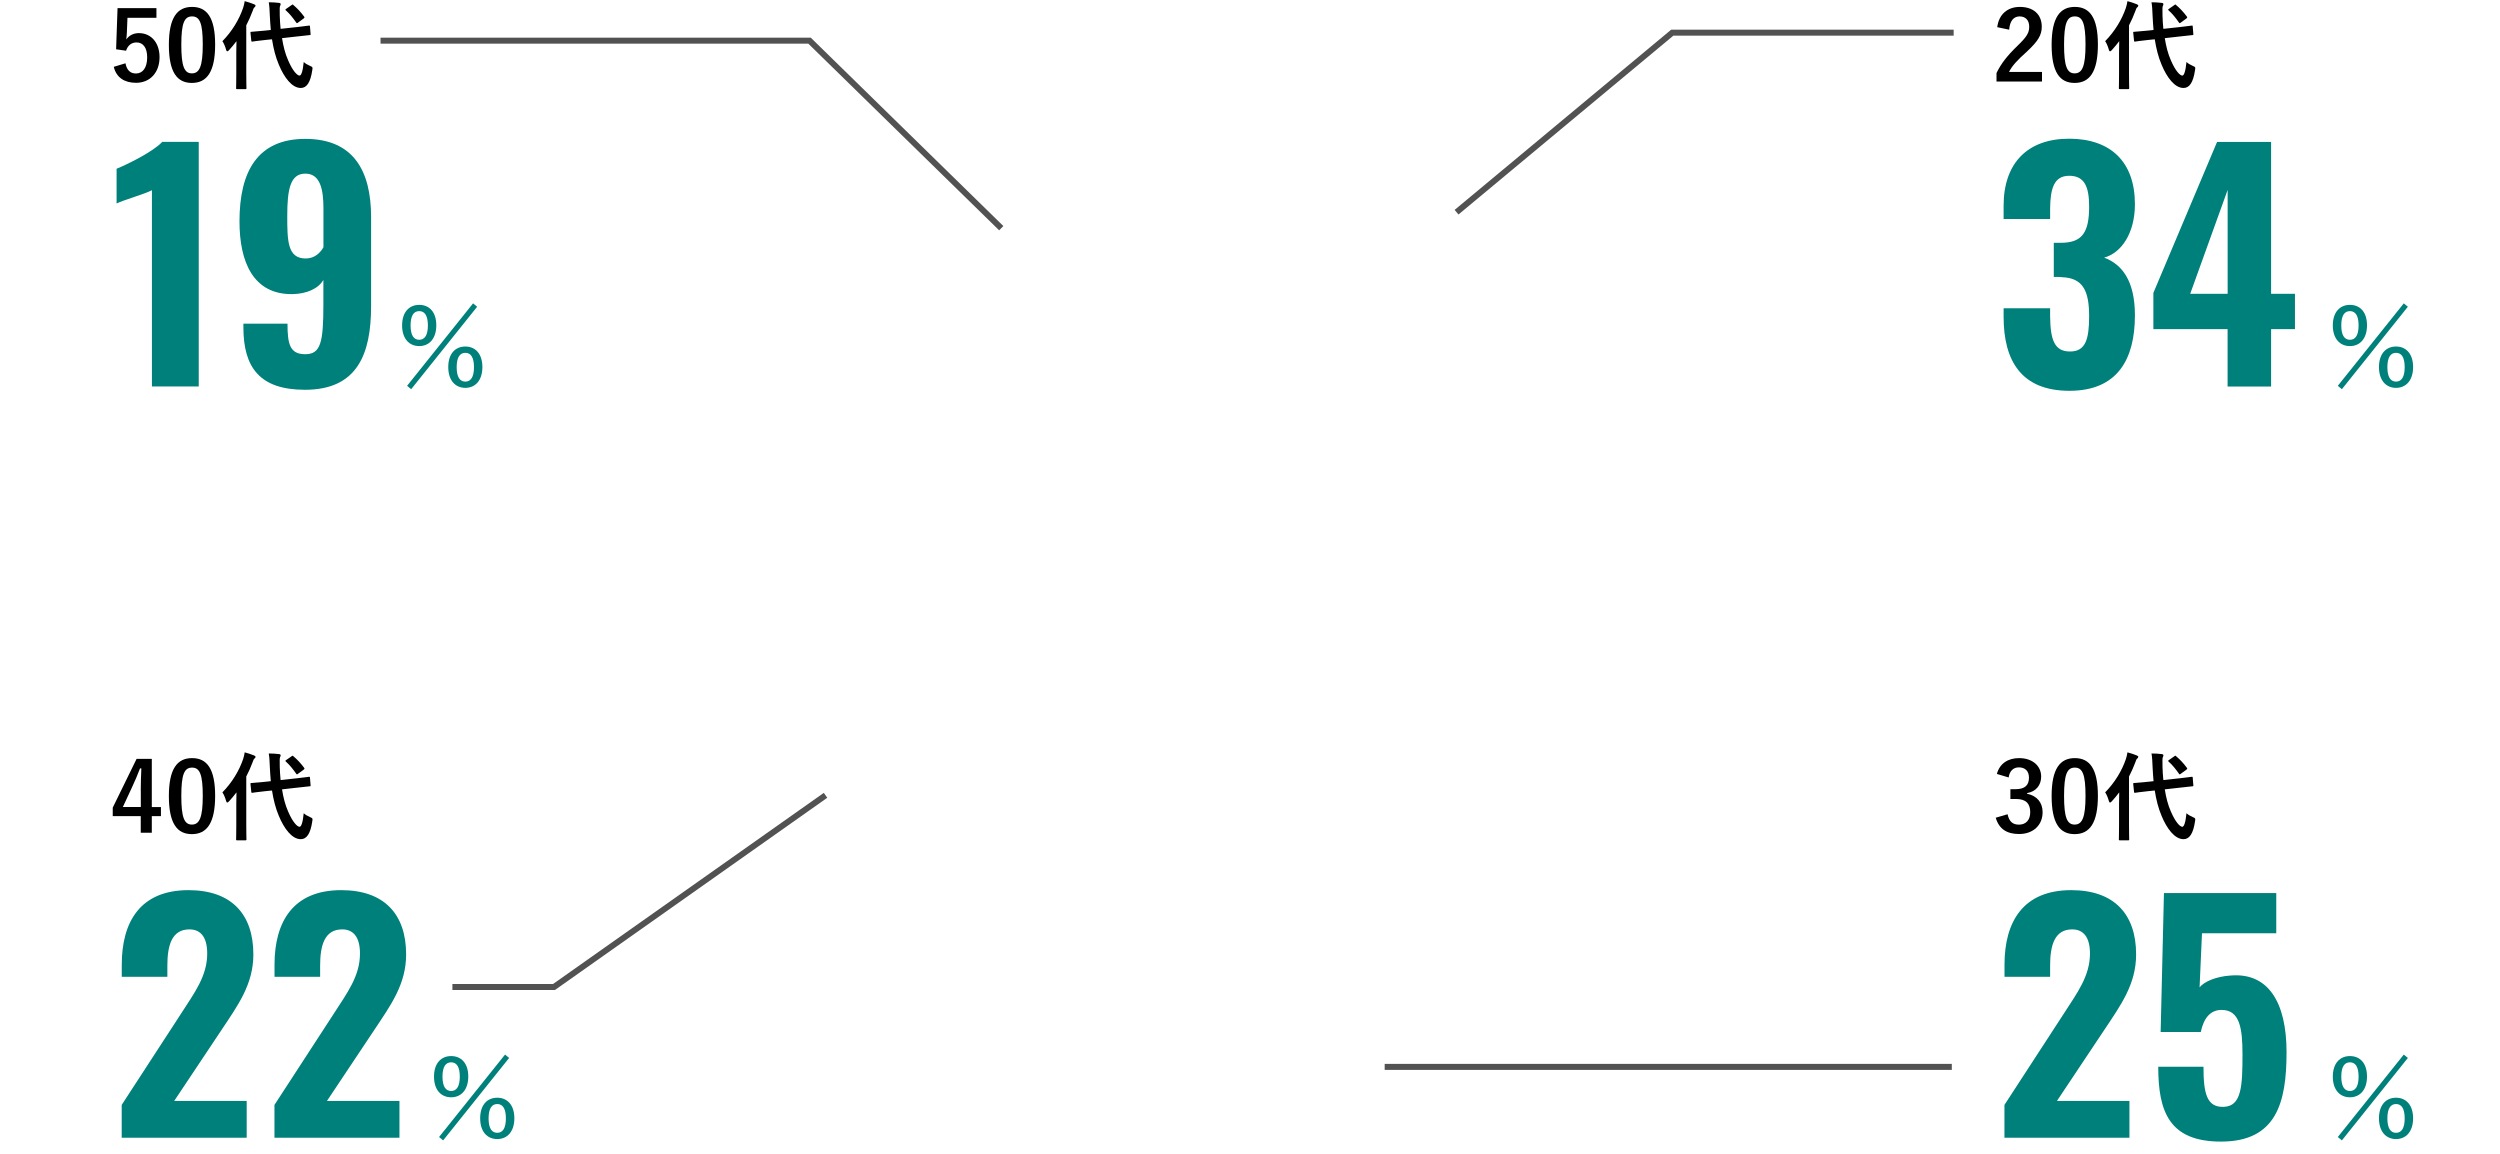 <?xml version="1.0" encoding="UTF-8"?>
<svg id="_レイヤー_2" data-name="レイヤー 2" xmlns="http://www.w3.org/2000/svg" xmlns:xlink="http://www.w3.org/1999/xlink" viewBox="0 0 416 192">
  <defs>
    <style>
      .cls-1 {
        clip-path: url(#clippath);
      }

      .cls-2, .cls-3, .cls-4 {
        stroke-width: 0px;
      }

      .cls-2, .cls-5 {
        fill: none;
      }

      .cls-3 {
        fill: #00807b;
      }

      .cls-4 {
        fill: #000;
      }

      .cls-5 {
        stroke: #525252;
        stroke-miterlimit: 10;
      }
    </style>
    <clipPath id="clippath">
      <rect class="cls-2" width="416" height="192"/>
    </clipPath>
  </defs>
  <g id="_レイヤー_1-2" data-name="レイヤー 1">
    <g class="cls-1">
      <g>
        <path class="cls-4" d="M332.34,4.53c.27-2.19,1.76-3.38,3.76-3.38,2.19,0,3.65,1.18,3.65,3.3,0,1.36-.59,2.38-2.47,4.13-1.68,1.5-2.48,2.4-2.98,3.39h5.49v1.6h-7.57v-1.42c.72-1.5,1.75-2.85,3.49-4.53,1.6-1.54,1.95-2.18,1.95-3.19,0-1.07-.62-1.7-1.6-1.7s-1.63.75-1.73,2.21l-2-.42Z"/>
        <path class="cls-4" d="M349.09,7.43c0,4.53-1.38,6.37-3.87,6.37s-3.83-1.81-3.83-6.34,1.39-6.31,3.86-6.31,3.84,1.76,3.84,6.27ZM343.46,7.44c0,3.6.5,4.77,1.76,4.77s1.81-1.18,1.81-4.77-.5-4.71-1.78-4.71-1.79,1.09-1.79,4.71Z"/>
        <path class="cls-4" d="M352.61,8.64c0-.53.02-1.17.03-1.79-.38.51-.8,1.01-1.22,1.47-.13.14-.22.22-.3.22-.1,0-.16-.08-.21-.27-.14-.54-.4-1.12-.61-1.42,1.62-1.65,2.79-3.62,3.44-5.52.11-.37.22-.74.27-1.14.56.16,1.09.32,1.54.51.18.08.26.13.26.24s-.05.18-.18.29c-.1.08-.19.22-.32.64-.29.79-.64,1.57-1.04,2.34v8.02c0,1.55.03,2.34.03,2.42,0,.16-.02.18-.19.18h-1.34c-.18,0-.19-.02-.19-.18,0-.1.03-.86.03-2.42v-3.59ZM362.5,4.53c1.46-.16,2.02-.26,2.18-.27.16-.02.18,0,.19.16l.1,1.23c.02.16,0,.18-.16.19l-2.19.24-2.4.27c.21,1.34.53,2.61,1.02,3.7.74,1.73,1.5,2.53,1.9,2.53.26,0,.53-.62.69-2.26.3.27.56.43,1.04.64.48.21.46.24.38.72-.3,2.05-.93,2.96-1.91,2.96-1.49,0-2.79-1.79-3.65-3.87-.54-1.26-.9-2.69-1.14-4.23l-1.09.11c-1.46.14-2,.26-2.15.27-.16.02-.19,0-.21-.18l-.13-1.26c-.02-.18.02-.18.18-.19.16-.02.71-.05,2.16-.19l1.04-.11c-.06-.77-.13-1.54-.16-2.34-.05-1.07-.06-1.55-.18-2.27.58,0,1.15.03,1.71.1.18.02.27.1.27.19,0,.14-.05.22-.1.34-.08.19-.06.53-.05,1.6.03.74.06,1.47.14,2.19l2.48-.27ZM361.8.85c.08-.06.13-.1.18-.1s.08.03.14.1c.64.54,1.2,1.14,1.76,1.89.11.14.11.19-.08.35l-.91.66c-.08.06-.14.11-.18.11-.05,0-.08-.05-.13-.11-.56-.8-1.12-1.49-1.7-2-.06-.05-.1-.1-.1-.14s.06-.1.16-.16l.85-.59Z"/>
      </g>
      <g>
        <path class="cls-3" d="M333.4,52.71v-1.41h7.74v1.36c.05,3.97.75,5.83,3.32,5.83s3.17-2.01,3.17-5.88c0-4.07-.95-6.38-4.52-6.48-.1-.05-.8-.05-1.36-.05v-5.68h1.21c3.62,0,4.67-1.86,4.67-6.03,0-3.27-.75-5.12-3.32-5.12s-3.12,2.21-3.17,5.38v1.81h-7.74v-2.21c0-7.13,4.02-11.15,10.9-11.15s10.95,3.82,10.95,10.9c0,4.77-2.21,8.09-5.12,8.89,2.96,1.11,5.12,3.82,5.12,9.6,0,7.39-2.96,12.56-10.9,12.56s-10.95-4.92-10.95-12.31Z"/>
        <path class="cls-3" d="M370.68,54.77h-12.36v-6.03l10.6-25.12h8.99v25.27h3.97v5.88h-3.97v9.55h-7.24v-9.55ZM370.68,48.89v-17.29l-6.23,17.29h6.23Z"/>
      </g>
      <path class="cls-3" d="M393.87,54.13c0,2.23-1.19,3.46-2.84,3.46s-2.85-1.21-2.85-3.44,1.19-3.42,2.85-3.42,2.84,1.17,2.84,3.4ZM389.01,64.2l10.98-13.72.68.56-10.98,13.72-.68-.56ZM389.59,54.15c0,1.62.52,2.39,1.44,2.39s1.44-.77,1.44-2.39-.52-2.38-1.44-2.38-1.44.76-1.44,2.38ZM401.54,61.08c0,2.23-1.19,3.46-2.84,3.46s-2.84-1.22-2.84-3.46,1.19-3.42,2.84-3.42,2.84,1.19,2.84,3.42ZM397.26,61.1c0,1.62.52,2.4,1.44,2.4s1.44-.77,1.44-2.4-.52-2.39-1.44-2.39-1.44.77-1.44,2.39Z"/>
      <g>
        <path class="cls-4" d="M332.28,128.79c.46-1.73,1.84-2.64,3.7-2.64,2.23,0,3.67,1.3,3.67,3.07,0,1.44-.86,2.5-2.34,2.75v.11c1.65.35,2.58,1.46,2.58,3.07,0,2.16-1.57,3.63-3.91,3.63-2.02,0-3.34-.82-3.89-2.71l1.97-.58c.27,1.23.85,1.73,1.9,1.73,1.15,0,1.87-.77,1.87-2.06,0-1.39-.66-2.21-2.37-2.21h-.93v-1.63h.85c1.6,0,2.24-.69,2.24-1.92,0-1.12-.66-1.71-1.68-1.71-.85,0-1.54.53-1.7,1.68l-1.97-.59Z"/>
        <path class="cls-4" d="M349.09,132.43c0,4.53-1.38,6.37-3.87,6.37s-3.83-1.81-3.83-6.34,1.39-6.31,3.86-6.31,3.84,1.76,3.84,6.28ZM343.46,132.44c0,3.6.5,4.77,1.76,4.77s1.81-1.18,1.81-4.77-.5-4.71-1.78-4.71-1.79,1.09-1.79,4.71Z"/>
        <path class="cls-4" d="M352.61,133.64c0-.53.02-1.17.03-1.79-.38.51-.8,1.01-1.22,1.47-.13.14-.22.22-.3.22-.1,0-.16-.08-.21-.27-.14-.54-.4-1.12-.61-1.42,1.62-1.65,2.79-3.62,3.44-5.52.11-.37.22-.74.27-1.14.56.16,1.09.32,1.54.51.18.08.26.13.26.24s-.05.18-.18.29c-.1.08-.19.22-.32.64-.29.78-.64,1.57-1.04,2.34v8.02c0,1.55.03,2.34.03,2.42,0,.16-.02.18-.19.18h-1.34c-.18,0-.19-.02-.19-.18,0-.1.03-.86.03-2.42v-3.59ZM362.5,129.53c1.46-.16,2.02-.26,2.18-.27.16-.02.18,0,.19.16l.1,1.23c.02.16,0,.18-.16.19l-2.19.24-2.4.27c.21,1.34.53,2.61,1.02,3.7.74,1.73,1.5,2.53,1.9,2.53.26,0,.53-.62.69-2.26.3.27.56.43,1.04.64s.46.24.38.72c-.3,2.05-.93,2.96-1.91,2.96-1.49,0-2.79-1.79-3.65-3.87-.54-1.26-.9-2.69-1.14-4.23l-1.09.11c-1.46.14-2,.26-2.15.27-.16.02-.19,0-.21-.18l-.13-1.26c-.02-.18.02-.18.18-.19.16-.02.71-.05,2.16-.19l1.04-.11c-.06-.77-.13-1.54-.16-2.34-.05-1.07-.06-1.55-.18-2.27.58,0,1.15.03,1.71.1.18.02.27.1.27.19,0,.14-.05.22-.1.34-.08.19-.06.53-.05,1.6.03.74.06,1.47.14,2.19l2.48-.27ZM361.8,125.85c.08-.06.13-.1.18-.1s.08.03.14.1c.64.54,1.2,1.14,1.76,1.89.11.14.11.19-.08.35l-.91.66c-.08.06-.14.11-.18.11-.05,0-.08-.05-.13-.11-.56-.8-1.12-1.49-1.7-2-.06-.05-.1-.1-.1-.14s.06-.1.16-.16l.85-.59Z"/>
      </g>
      <g>
        <path class="cls-3" d="M333.55,183.84l9.9-15.22c2.16-3.37,4.32-6.18,4.32-9.95,0-2.61-1-4.02-2.96-4.02-2.96,0-3.67,2.71-3.67,6.03v1.86h-7.59v-2.01c0-7.19,3.12-12.41,11.1-12.41,7.13,0,10.8,3.97,10.8,10.7,0,4.97-2.56,8.44-5.33,12.61l-7.84,11.76h12.06v6.13h-20.8v-5.48Z"/>
        <path class="cls-3" d="M359.12,177.5h7.54c0,4.47.55,6.78,3.37,6.68,2.96-.1,3.12-3.42,3.12-8.74,0-4.32-.45-7.39-3.47-7.39-1.81,0-2.96,1.26-3.47,3.67h-6.68l.55-23.11h18.69v6.68h-12.36l-.4,9c.8-1,2.86-1.81,5.12-1.96,6.28-.55,9.35,4.42,9.35,12.76s-1.66,14.87-10.9,14.87c-8.59,0-10.45-4.92-10.45-12.46Z"/>
      </g>
      <path class="cls-3" d="M393.87,179.13c0,2.23-1.19,3.46-2.84,3.46s-2.85-1.21-2.85-3.44,1.19-3.42,2.85-3.42,2.84,1.17,2.84,3.4ZM389.01,189.2l10.98-13.72.68.56-10.98,13.72-.68-.56ZM389.59,179.15c0,1.62.52,2.39,1.44,2.39s1.44-.77,1.44-2.39-.52-2.38-1.44-2.38-1.44.76-1.44,2.38ZM401.54,186.08c0,2.23-1.19,3.46-2.84,3.46s-2.84-1.22-2.84-3.46,1.19-3.42,2.84-3.42,2.84,1.19,2.84,3.42ZM397.26,186.1c0,1.62.52,2.4,1.44,2.4s1.44-.77,1.44-2.4-.52-2.39-1.44-2.39-1.44.77-1.44,2.39Z"/>
      <g>
        <path class="cls-4" d="M26.04,2.96h-4.83l-.1,2.46c-.02.37-.05.8-.1,1.15.43-.64,1.18-1.06,2.1-1.06,2.02,0,3.44,1.58,3.44,4,0,2.58-1.6,4.27-3.91,4.27-1.92,0-3.28-.87-3.71-2.66l1.95-.59c.22,1.19.85,1.7,1.74,1.7,1.15,0,1.87-.99,1.87-2.69,0-1.58-.66-2.48-1.78-2.48-.82,0-1.46.5-1.73,1.38l-1.66-.24.24-6.85h6.47v1.6Z"/>
        <path class="cls-4" d="M35.8,7.43c0,4.53-1.38,6.37-3.87,6.37s-3.83-1.81-3.83-6.34,1.39-6.31,3.86-6.31,3.84,1.76,3.84,6.27ZM30.17,7.44c0,3.6.5,4.77,1.76,4.77s1.81-1.18,1.81-4.77-.5-4.71-1.78-4.71-1.79,1.09-1.79,4.71Z"/>
        <path class="cls-4" d="M39.32,8.64c0-.53.02-1.17.03-1.79-.38.51-.8,1.01-1.22,1.47-.13.14-.22.22-.3.22-.1,0-.16-.08-.21-.27-.14-.54-.4-1.12-.61-1.42,1.62-1.65,2.79-3.62,3.44-5.52.11-.37.22-.74.27-1.14.56.16,1.09.32,1.54.51.18.08.26.13.26.24s-.05.18-.18.29c-.1.08-.19.22-.32.64-.29.79-.64,1.57-1.04,2.34v8.02c0,1.55.03,2.34.03,2.42,0,.16-.02.18-.19.18h-1.34c-.18,0-.19-.02-.19-.18,0-.1.03-.86.03-2.42v-3.59ZM49.21,4.53c1.46-.16,2.02-.26,2.18-.27.16-.02.18,0,.19.16l.1,1.23c.02.16,0,.18-.16.19l-2.19.24-2.4.27c.21,1.34.53,2.61,1.02,3.7.74,1.73,1.5,2.53,1.9,2.53.26,0,.53-.62.69-2.26.3.27.56.43,1.04.64.48.21.46.24.38.72-.3,2.05-.93,2.96-1.91,2.96-1.49,0-2.79-1.79-3.65-3.87-.54-1.26-.9-2.69-1.14-4.23l-1.09.11c-1.46.14-2,.26-2.15.27-.16.02-.19,0-.21-.18l-.13-1.26c-.02-.18.02-.18.18-.19.16-.02.71-.05,2.16-.19l1.04-.11c-.06-.77-.13-1.54-.16-2.34-.05-1.07-.06-1.55-.18-2.27.58,0,1.15.03,1.71.1.18.02.27.1.27.19,0,.14-.05.22-.1.34-.08.19-.06.53-.05,1.6.03.74.06,1.47.14,2.19l2.48-.27ZM48.51.85c.08-.06.13-.1.18-.1s.08.03.14.1c.64.54,1.2,1.14,1.76,1.89.11.14.11.19-.08.35l-.91.66c-.08.06-.14.11-.18.11-.05,0-.08-.05-.13-.11-.56-.8-1.12-1.49-1.7-2-.06-.05-.1-.1-.1-.14s.06-.1.16-.16l.85-.59Z"/>
      </g>
      <g>
        <path class="cls-3" d="M25.28,31.65c-1.21.65-4.67,1.61-5.88,2.21v-5.78c1.61-.65,6.08-2.81,7.59-4.47h6.08v40.7h-7.79V31.65Z"/>
        <path class="cls-3" d="M40.5,54.46v-.6h7.34c0,3.42.4,5.08,2.96,5.08s3.01-1.96,3.01-8.24v-4.12c-.85,1.46-2.76,2.31-5.12,2.36-6.58.1-8.84-5.38-8.84-12.11,0-8.24,2.96-13.72,10.95-13.72s10.95,5.28,10.95,13.01v14.82c0,7.94-2.26,13.92-11,13.92-7.49,0-10.25-3.67-10.25-10.4ZM53.82,41.15v-6.48c0-3.07-.5-5.78-3.01-5.78s-3.01,2.61-3.01,7.04c0,4.17.05,7.08,3.06,7.08,1.56,0,2.46-1,2.96-1.86Z"/>
      </g>
      <path class="cls-3" d="M72.6,54.13c0,2.23-1.19,3.46-2.84,3.46s-2.85-1.21-2.85-3.44,1.19-3.42,2.85-3.42,2.84,1.17,2.84,3.4ZM67.74,64.2l10.98-13.72.68.56-10.98,13.72-.68-.56ZM68.32,54.15c0,1.62.52,2.39,1.44,2.39s1.44-.77,1.44-2.39-.52-2.38-1.44-2.38-1.44.76-1.44,2.38ZM80.27,61.08c0,2.23-1.19,3.46-2.84,3.46s-2.84-1.22-2.84-3.46,1.19-3.42,2.84-3.42,2.84,1.19,2.84,3.42ZM75.99,61.1c0,1.62.52,2.4,1.44,2.4s1.44-.77,1.44-2.4-.52-2.39-1.44-2.39-1.44.77-1.44,2.39Z"/>
      <g>
        <path class="cls-4" d="M25.26,134.3h1.52v1.5h-1.52v2.77h-1.84v-2.77h-4.66v-1.41l3.97-8.12h2.53v8.02ZM23.42,131.61c0-1.3.05-2.51.1-3.75h-.22c-.4,1.06-.86,2.13-1.36,3.2l-1.5,3.23h2.99v-2.69Z"/>
        <path class="cls-4" d="M35.8,132.43c0,4.53-1.38,6.37-3.87,6.37s-3.83-1.81-3.83-6.34,1.39-6.31,3.86-6.31,3.84,1.76,3.84,6.28ZM30.17,132.44c0,3.6.5,4.77,1.76,4.77s1.81-1.18,1.81-4.77-.5-4.71-1.78-4.71-1.79,1.09-1.79,4.71Z"/>
        <path class="cls-4" d="M39.32,133.64c0-.53.02-1.17.03-1.79-.38.51-.8,1.01-1.22,1.47-.13.14-.22.22-.3.22-.1,0-.16-.08-.21-.27-.14-.54-.4-1.12-.61-1.42,1.62-1.65,2.79-3.62,3.44-5.52.11-.37.22-.74.27-1.14.56.16,1.09.32,1.54.51.18.08.26.13.26.24s-.05.18-.18.29c-.1.08-.19.22-.32.64-.29.78-.64,1.57-1.04,2.34v8.02c0,1.55.03,2.34.03,2.42,0,.16-.02.18-.19.18h-1.34c-.18,0-.19-.02-.19-.18,0-.1.03-.86.03-2.42v-3.59ZM49.21,129.53c1.46-.16,2.02-.26,2.18-.27.16-.02.18,0,.19.16l.1,1.23c.02.16,0,.18-.16.19l-2.19.24-2.4.27c.21,1.34.53,2.61,1.02,3.7.74,1.73,1.5,2.53,1.9,2.53.26,0,.53-.62.69-2.26.3.27.56.43,1.04.64s.46.24.38.72c-.3,2.05-.93,2.96-1.91,2.96-1.49,0-2.79-1.79-3.65-3.87-.54-1.26-.9-2.69-1.14-4.23l-1.09.11c-1.46.14-2,.26-2.15.27-.16.02-.19,0-.21-.18l-.13-1.26c-.02-.18.02-.18.18-.19.16-.02.71-.05,2.16-.19l1.04-.11c-.06-.77-.13-1.54-.16-2.34-.05-1.07-.06-1.55-.18-2.27.58,0,1.15.03,1.71.1.18.02.27.1.27.19,0,.14-.05.22-.1.34-.08.19-.06.53-.05,1.6.03.74.06,1.47.14,2.19l2.48-.27ZM48.51,125.85c.08-.06.13-.1.18-.1s.08.03.14.1c.64.54,1.2,1.14,1.76,1.89.11.14.11.19-.08.35l-.91.66c-.08.06-.14.11-.18.11-.05,0-.08-.05-.13-.11-.56-.8-1.12-1.49-1.7-2-.06-.05-.1-.1-.1-.14s.06-.1.16-.16l.85-.59Z"/>
      </g>
      <g>
        <path class="cls-3" d="M20.26,183.84l9.9-15.22c2.16-3.37,4.32-6.18,4.32-9.95,0-2.61-1-4.02-2.96-4.02-2.96,0-3.67,2.71-3.67,6.03v1.86h-7.59v-2.01c0-7.19,3.12-12.41,11.1-12.41,7.13,0,10.8,3.97,10.8,10.7,0,4.97-2.56,8.44-5.33,12.61l-7.84,11.76h12.06v6.13h-20.8v-5.48Z"/>
        <path class="cls-3" d="M45.68,183.84l9.9-15.22c2.16-3.37,4.32-6.18,4.32-9.95,0-2.61-1-4.02-2.96-4.02-2.96,0-3.67,2.71-3.67,6.03v1.86h-7.59v-2.01c0-7.19,3.12-12.41,11.1-12.41,7.13,0,10.8,3.97,10.8,10.7,0,4.97-2.56,8.44-5.33,12.61l-7.84,11.76h12.06v6.13h-20.8v-5.48Z"/>
      </g>
      <path class="cls-3" d="M77.92,179.13c0,2.23-1.19,3.46-2.85,3.46s-2.85-1.21-2.85-3.44,1.19-3.42,2.85-3.42,2.85,1.17,2.85,3.4ZM73.06,189.2l10.98-13.72.68.56-10.98,13.72-.68-.56ZM73.63,179.15c0,1.62.52,2.39,1.44,2.39s1.44-.77,1.44-2.39-.52-2.38-1.44-2.38-1.44.76-1.44,2.38ZM85.59,186.08c0,2.23-1.19,3.46-2.85,3.46s-2.84-1.22-2.84-3.46,1.19-3.42,2.84-3.42,2.85,1.19,2.85,3.42ZM81.3,186.1c0,1.62.52,2.4,1.44,2.4s1.44-.77,1.44-2.4-.52-2.39-1.44-2.39-1.44.77-1.44,2.39Z"/>
      <polyline class="cls-5" points="166.61 37.97 134.71 6.77 63.32 6.77"/>
      <polyline class="cls-5" points="242.37 35.31 278.26 5.44 325.09 5.44"/>
      <line class="cls-5" x1="230.41" y1="177.53" x2="324.78" y2="177.53"/>
      <polyline class="cls-5" points="75.28 164.24 92.18 164.24 137.37 132.34"/>
    </g>
  </g>
</svg>